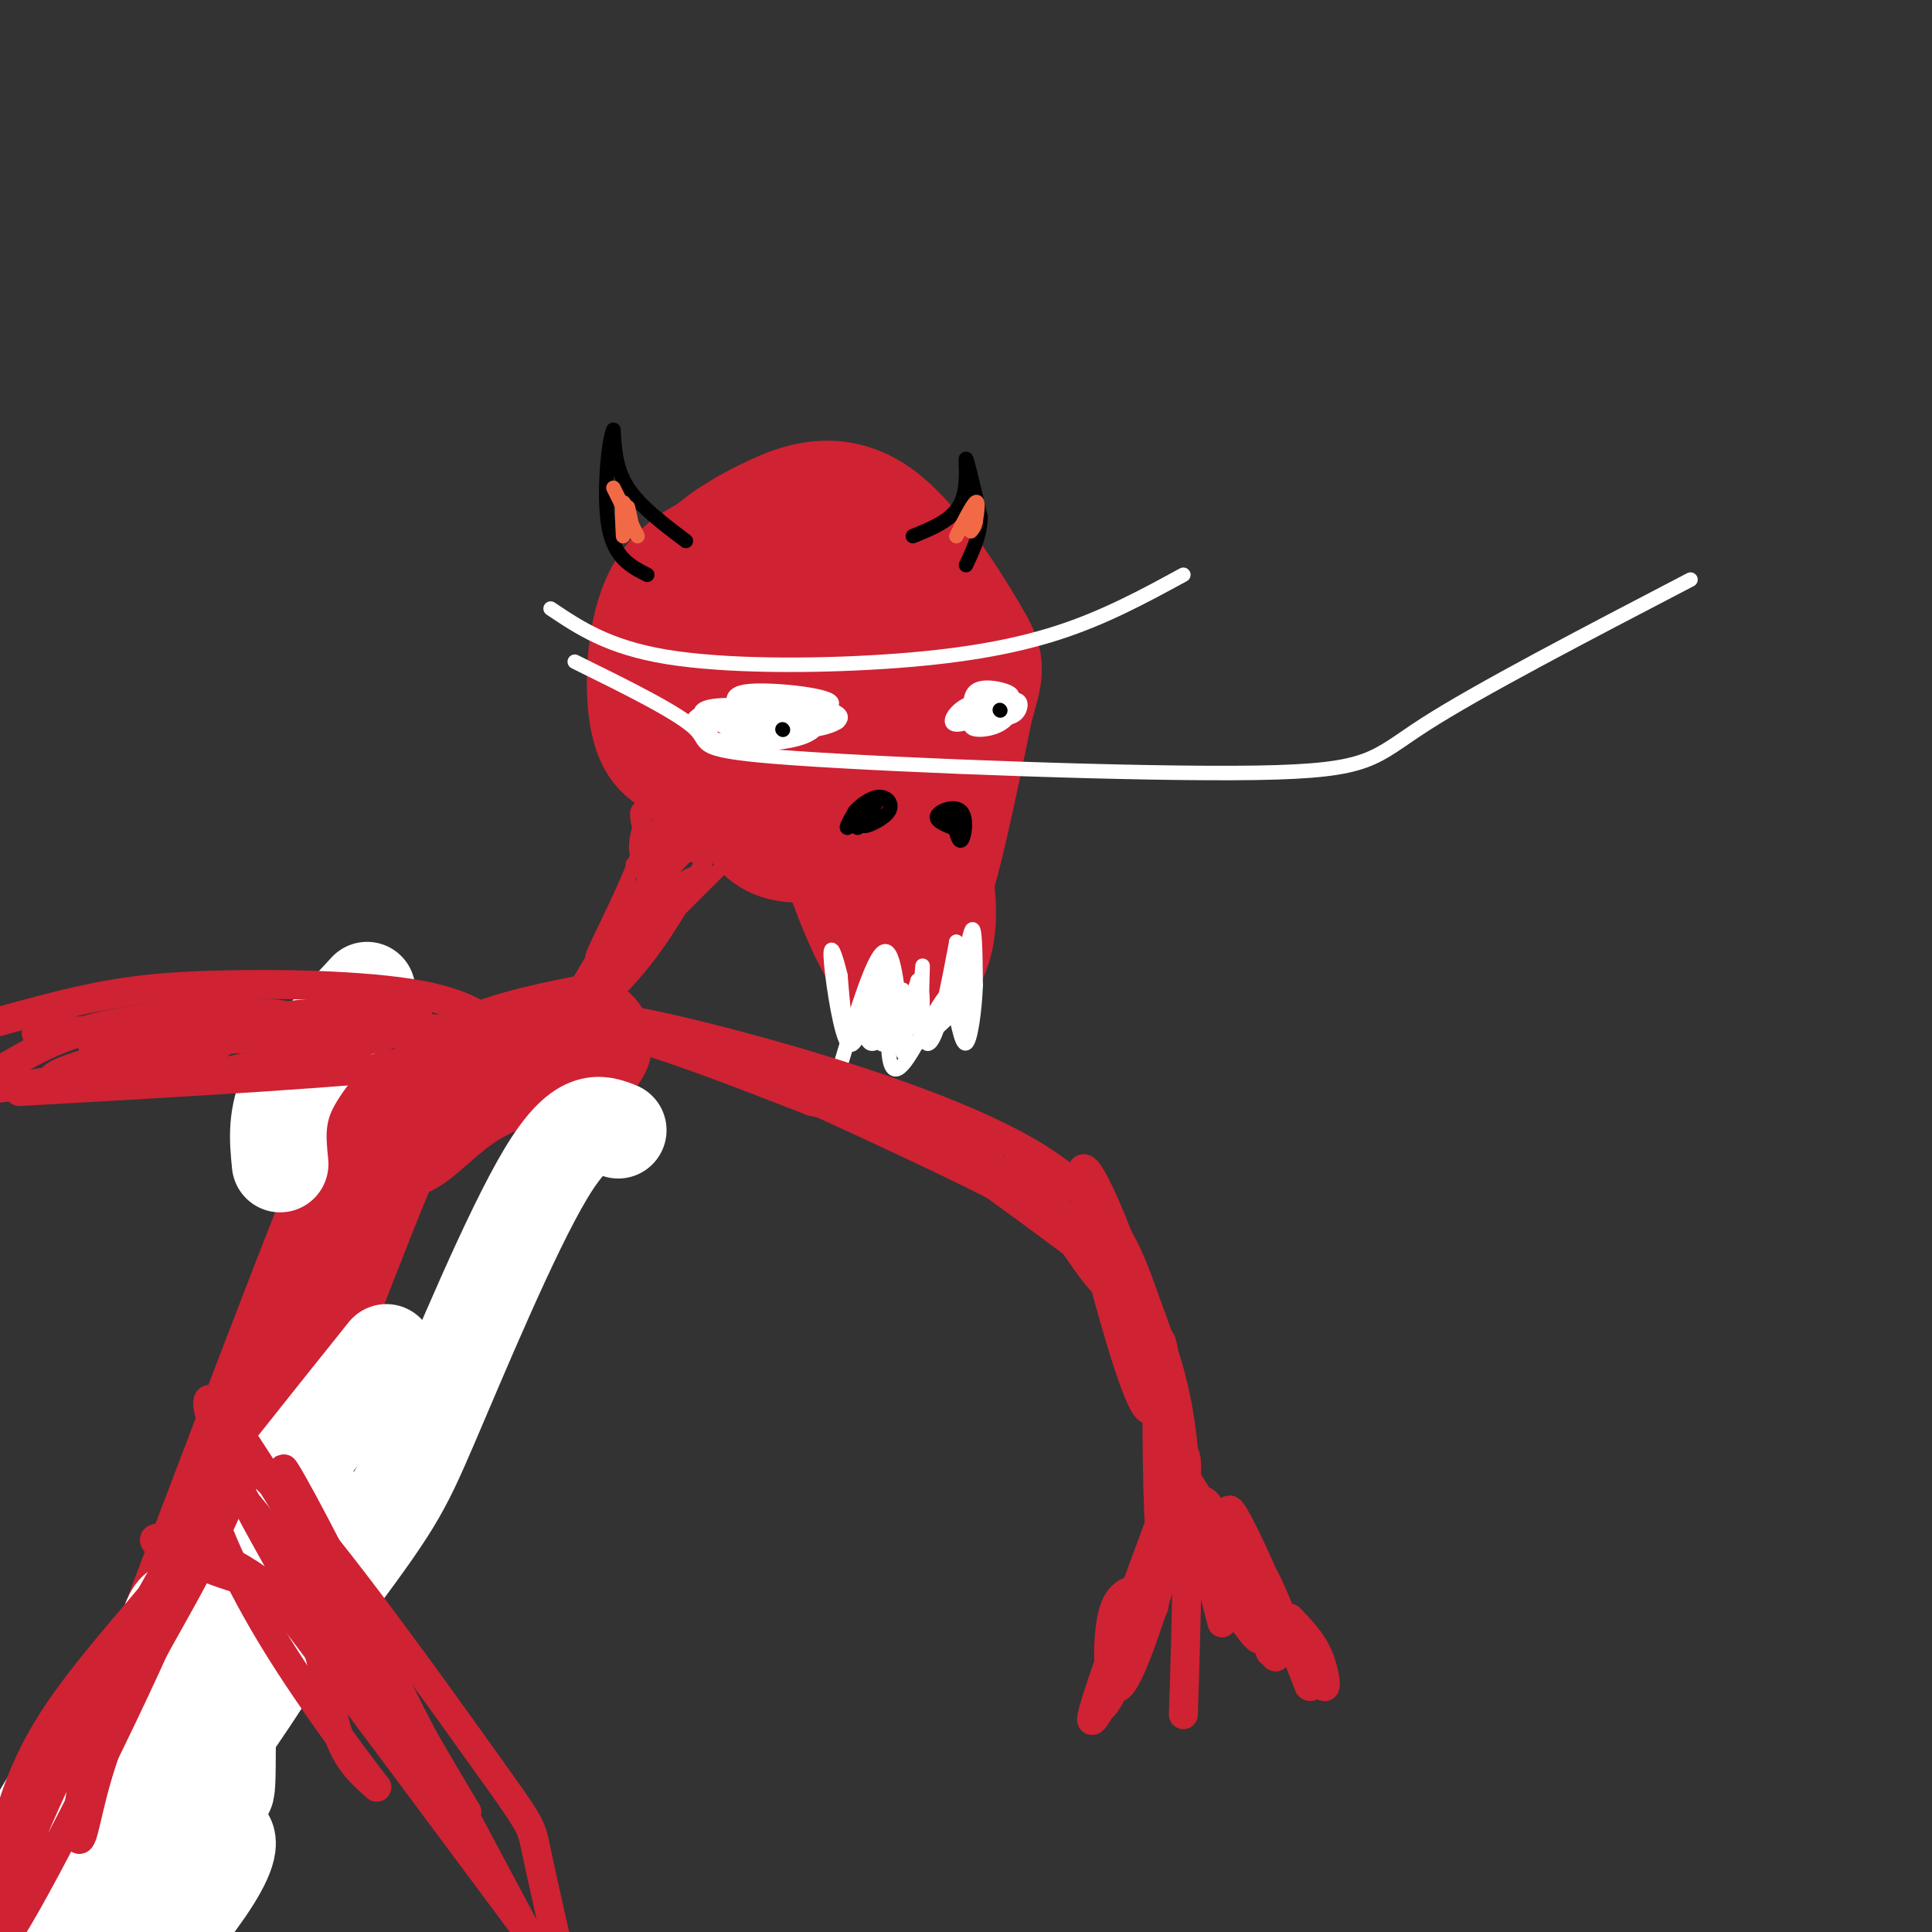 <svg viewBox='0 0 400 400' version='1.1' xmlns='http://www.w3.org/2000/svg' xmlns:xlink='http://www.w3.org/1999/xlink'><rect x="0" y="0" width="400" height="400" fill="#333333" stroke="none"/><g fill='none' stroke='rgb(207,34,51)' stroke-width='28' stroke-linecap='round' stroke-linejoin='round'><path d='M142,156c-2.477,-0.950 -4.954,-1.901 -6,-8c-1.046,-6.099 -0.661,-17.347 3,-24c3.661,-6.653 10.597,-8.711 16,-10c5.403,-1.289 9.274,-1.809 12,-1c2.726,0.809 4.308,2.947 5,4c0.692,1.053 0.493,1.022 1,9c0.507,7.978 1.719,23.964 -2,31c-3.719,7.036 -12.369,5.123 -18,3c-5.631,-2.123 -8.241,-4.456 -9,-10c-0.759,-5.544 0.334,-14.300 1,-19c0.666,-4.700 0.905,-5.343 5,-7c4.095,-1.657 12.048,-4.329 20,-7'/><path d='M170,117c4.492,-0.519 5.722,1.682 7,3c1.278,1.318 2.604,1.753 6,9c3.396,7.247 8.861,21.306 3,28c-5.861,6.694 -23.048,6.024 -31,5c-7.952,-1.024 -6.669,-2.401 -6,-8c0.669,-5.599 0.724,-15.421 1,-20c0.276,-4.579 0.775,-3.916 4,-6c3.225,-2.084 9.178,-6.916 13,-9c3.822,-2.084 5.514,-1.418 8,1c2.486,2.418 5.766,6.590 8,16c2.234,9.410 3.424,24.058 1,31c-2.424,6.942 -8.460,6.177 -13,6c-4.540,-0.177 -7.583,0.235 -10,-1c-2.417,-1.235 -4.209,-4.118 -6,-7'/><path d='M155,165c-2.329,-4.703 -5.152,-12.959 -7,-20c-1.848,-7.041 -2.719,-12.866 1,-16c3.719,-3.134 12.030,-3.577 16,-4c3.970,-0.423 3.600,-0.825 6,3c2.400,3.825 7.569,11.876 12,23c4.431,11.124 8.123,25.321 9,34c0.877,8.679 -1.062,11.839 -3,15'/><path d='M189,200c-1.893,1.548 -5.125,-2.083 -9,-11c-3.875,-8.917 -8.393,-23.119 -9,-29c-0.607,-5.881 2.696,-3.440 6,-1'/><path d='M177,159c2.003,5.169 4.011,18.592 5,24c0.989,5.408 0.959,2.802 2,4c1.041,1.198 3.155,6.199 6,0c2.845,-6.199 6.423,-23.600 10,-41'/><path d='M200,146c2.198,-8.075 2.692,-7.762 -1,-14c-3.692,-6.238 -11.571,-19.026 -19,-24c-7.429,-4.974 -14.408,-2.136 -19,0c-4.592,2.136 -6.796,3.568 -9,5'/><path d='M152,113c-3.431,2.375 -7.507,5.812 -10,10c-2.493,4.188 -3.402,9.128 -4,13c-0.598,3.872 -0.885,6.678 0,9c0.885,2.322 2.943,4.161 5,6'/><path d='M143,151c4.500,3.333 13.250,8.667 22,14'/></g>
<g fill='none' stroke='rgb(255,255,255)' stroke-width='3' stroke-linecap='round' stroke-linejoin='round'><path d='M114,126c5.970,4.006 11.940,8.012 24,10c12.060,1.988 30.208,1.958 45,1c14.792,-0.958 26.226,-2.845 36,-6c9.774,-3.155 17.887,-7.577 26,-12'/><path d='M119,137c10.876,5.360 21.751,10.721 25,14c3.249,3.279 -1.129,4.477 21,6c22.129,1.523 70.766,3.372 95,3c24.234,-0.372 24.067,-2.963 35,-10c10.933,-7.037 32.967,-18.518 55,-30'/><path d='M152,146c-0.282,-1.461 -0.565,-2.922 5,-3c5.565,-0.078 16.976,1.226 15,3c-1.976,1.774 -17.340,4.016 -24,4c-6.660,-0.016 -4.617,-2.290 0,-3c4.617,-0.710 11.809,0.145 19,1'/><path d='M167,148c3.539,1.194 2.888,3.679 -2,5c-4.888,1.321 -14.011,1.478 -17,0c-2.989,-1.478 0.158,-4.592 6,-6c5.842,-1.408 14.380,-1.109 18,0c3.620,1.109 2.321,3.029 -3,4c-5.321,0.971 -14.663,0.992 -18,0c-3.337,-0.992 -0.668,-2.996 2,-5'/><path d='M153,146c2.699,-0.952 8.446,-0.833 12,0c3.554,0.833 4.914,2.379 2,4c-2.914,1.621 -10.101,3.315 -14,2c-3.899,-1.315 -4.509,-5.641 0,-7c4.509,-1.359 14.137,0.250 17,2c2.863,1.750 -1.039,3.643 -6,4c-4.961,0.357 -10.980,-0.821 -17,-2'/><path d='M147,149c-3.179,-1.155 -2.625,-3.042 4,-3c6.625,0.042 19.321,2.012 22,3c2.679,0.988 -4.661,0.994 -12,1'/><path d='M201,149c-0.175,-2.485 -0.350,-4.971 1,-6c1.350,-1.029 4.226,-0.602 6,0c1.774,0.602 2.444,1.378 0,3c-2.444,1.622 -8.004,4.091 -10,4c-1.996,-0.091 -0.427,-2.740 2,-4c2.427,-1.260 5.714,-1.130 9,-1'/><path d='M209,145c1.423,0.890 0.479,3.614 -2,5c-2.479,1.386 -6.495,1.432 -6,0c0.495,-1.432 5.500,-4.342 8,-5c2.500,-0.658 2.495,0.937 2,2c-0.495,1.063 -1.479,1.594 -4,2c-2.521,0.406 -6.577,0.687 -7,0c-0.423,-0.687 2.789,-2.344 6,-4'/><path d='M206,145c0.500,0.000 -1.250,2.000 -3,4'/><path d='M173,224c3.833,-13.000 7.667,-26.000 10,-27c2.333,-1.000 3.167,10.000 4,21'/><path d='M187,218c0.791,-0.397 0.769,-11.890 0,-13c-0.769,-1.110 -2.284,8.163 -3,9c-0.716,0.837 -0.633,-6.761 -1,-9c-0.367,-2.239 -1.183,0.880 -2,4'/><path d='M181,209c0.267,-1.956 1.933,-8.844 3,-9c1.067,-0.156 1.533,6.422 2,13'/><path d='M186,213c0.133,3.267 -0.533,4.933 0,3c0.533,-1.933 2.267,-7.467 4,-13'/><path d='M190,203c0.549,1.238 -0.079,10.835 0,10c0.079,-0.835 0.867,-12.100 1,-13c0.133,-0.900 -0.387,8.565 0,13c0.387,4.435 1.682,3.838 3,0c1.318,-3.838 2.659,-10.919 4,-18'/><path d='M198,195c0.452,1.179 -0.417,13.125 0,13c0.417,-0.125 2.119,-12.321 3,-15c0.881,-2.679 0.940,4.161 1,11'/><path d='M202,204c-0.156,4.867 -1.044,11.533 -2,12c-0.956,0.467 -1.978,-5.267 -3,-11'/><path d='M197,205c-2.258,1.327 -6.403,10.146 -9,14c-2.597,3.854 -3.644,2.744 -4,-1c-0.356,-3.744 -0.019,-10.124 0,-10c0.019,0.124 -0.280,6.750 -1,8c-0.720,1.250 -1.860,-2.875 -3,-7'/><path d='M180,209c-1.267,0.556 -2.933,5.444 -4,5c-1.067,-0.444 -1.533,-6.222 -2,-12'/><path d='M174,202c-0.893,-3.821 -2.125,-7.375 -2,-4c0.125,3.375 1.607,13.679 3,17c1.393,3.321 2.696,-0.339 4,-4'/><path d='M179,211c0.644,-1.998 0.253,-4.994 0,-3c-0.253,1.994 -0.367,8.978 2,8c2.367,-0.978 7.214,-9.917 9,-11c1.786,-1.083 0.510,5.691 1,8c0.490,2.309 2.745,0.155 5,-2'/><path d='M196,211c1.159,-1.962 1.558,-5.866 2,-5c0.442,0.866 0.927,6.502 1,6c0.073,-0.502 -0.265,-7.144 0,-9c0.265,-1.856 1.132,1.072 2,4'/><path d='M201,207c0.311,-0.667 0.089,-4.333 0,-4c-0.089,0.333 -0.044,4.667 0,9'/></g>
<g fill='none' stroke='rgb(0,0,0)' stroke-width='3' stroke-linecap='round' stroke-linejoin='round'><path d='M179,168c-1.060,2.143 -2.119,4.286 -1,3c1.119,-1.286 4.417,-6.000 4,-6c-0.417,0.000 -4.548,4.714 -6,6c-1.452,1.286 -0.226,-0.857 1,-3'/><path d='M177,168c1.080,-1.268 3.279,-2.938 5,-3c1.721,-0.062 2.963,1.483 2,3c-0.963,1.517 -4.132,3.005 -5,3c-0.868,-0.005 0.566,-1.502 2,-3'/><path d='M199,172c-2.667,-0.940 -5.333,-1.881 -5,-3c0.333,-1.119 3.667,-2.417 5,-1c1.333,1.417 0.667,5.548 0,6c-0.667,0.452 -1.333,-2.774 -2,-6'/><path d='M197,168c-0.667,-0.667 -1.333,0.667 -2,2'/><path d='M207,147c0.000,0.000 0.100,0.100 0.1,0.1'/><path d='M162,151c0.000,0.000 0.100,0.100 0.1,0.1'/><path d='M142,112c-4.750,-3.583 -9.500,-7.167 -12,-11c-2.500,-3.833 -2.750,-7.917 -3,-12'/><path d='M127,89c-1.044,2.133 -2.156,13.467 -1,20c1.156,6.533 4.578,8.267 8,10'/><path d='M189,111c4.178,-1.689 8.356,-3.378 10,-7c1.644,-3.622 0.756,-9.178 1,-9c0.244,0.178 1.622,6.089 3,12'/><path d='M203,107c0.000,3.667 -1.500,6.833 -3,10'/></g>
<g fill='none' stroke='rgb(242,105,70)' stroke-width='3' stroke-linecap='round' stroke-linejoin='round'><path d='M132,111c0.000,0.000 -5.000,-10.000 -5,-10'/><path d='M129,111c-0.167,-3.417 -0.333,-6.833 0,-7c0.333,-0.167 1.167,2.917 2,6'/><path d='M131,110c0.167,0.167 -0.417,-2.417 -1,-5'/><path d='M198,111c1.667,-3.250 3.333,-6.500 4,-7c0.667,-0.500 0.333,1.750 0,4'/><path d='M202,108c-0.167,1.000 -0.583,1.500 -1,2'/></g>
<g fill='none' stroke='rgb(207,34,51)' stroke-width='3' stroke-linecap='round' stroke-linejoin='round'><path d='M154,175c-16.178,16.089 -32.356,32.178 -36,37c-3.644,4.822 5.244,-1.622 12,-9c6.756,-7.378 11.378,-15.689 16,-24'/><path d='M146,179c-4.485,3.974 -23.697,25.911 -27,28c-3.303,2.089 9.303,-15.668 17,-26c7.697,-10.332 10.485,-13.238 7,-7c-3.485,6.238 -13.242,21.619 -23,37'/><path d='M120,211c-2.250,2.585 3.626,-9.454 10,-19c6.374,-9.546 13.244,-16.600 16,-18c2.756,-1.400 1.396,2.854 -6,12c-7.396,9.146 -20.827,23.185 -22,22c-1.173,-1.185 9.914,-17.592 21,-34'/><path d='M139,174c-0.930,1.266 -13.754,21.432 -16,24c-2.246,2.568 6.088,-12.463 9,-21c2.912,-8.537 0.404,-10.582 0,-9c-0.404,1.582 1.298,6.791 3,12'/><path d='M135,180c1.997,-3.524 5.488,-18.334 5,-19c-0.488,-0.666 -4.956,12.811 -5,15c-0.044,2.189 4.334,-6.911 6,-9c1.666,-2.089 0.619,2.832 -1,6c-1.619,3.168 -3.809,4.584 -6,6'/><path d='M134,179c0.546,-2.496 4.912,-11.735 5,-12c0.088,-0.265 -4.100,8.445 -6,10c-1.900,1.555 -1.512,-4.045 0,-7c1.512,-2.955 4.148,-3.266 6,-3c1.852,0.266 2.922,1.110 1,4c-1.922,2.890 -6.835,7.826 -8,9c-1.165,1.174 1.417,-1.413 4,-4'/><path d='M136,176c3.120,-2.668 8.919,-7.336 7,-6c-1.919,1.336 -11.556,8.678 -12,9c-0.444,0.322 8.303,-6.375 10,-6c1.697,0.375 -3.658,7.821 -5,10c-1.342,2.179 1.329,-0.911 4,-4'/><path d='M140,179c1.068,-1.129 1.738,-1.952 3,-2c1.262,-0.048 3.114,0.681 1,4c-2.114,3.319 -8.196,9.230 -11,11c-2.804,1.770 -2.332,-0.600 1,-4c3.332,-3.400 9.523,-7.828 10,-7c0.477,0.828 -4.762,6.914 -10,13'/><path d='M134,194c1.095,-0.524 8.833,-8.333 7,-7c-1.833,1.333 -13.238,11.810 -18,17c-4.762,5.190 -2.881,5.095 -1,5'/></g>
<g fill='none' stroke='rgb(207,34,51)' stroke-width='6' stroke-linecap='round' stroke-linejoin='round'><path d='M119,211c3.024,-0.670 6.048,-1.340 24,3c17.952,4.340 50.833,13.689 69,24c18.167,10.311 21.622,21.584 25,31c3.378,9.416 6.679,16.976 8,31c1.321,14.024 0.660,34.512 0,55'/><path d='M119,215c2.417,-1.083 4.833,-2.167 13,0c8.167,2.167 22.083,7.583 36,13'/><path d='M168,228c8.222,2.022 10.778,0.578 19,5c8.222,4.422 22.111,14.711 36,25'/><path d='M223,258c2.381,0.226 -9.667,-11.708 -22,-20c-12.333,-8.292 -24.952,-12.940 -32,-15c-7.048,-2.060 -8.524,-1.530 -10,-1'/><path d='M159,222c-5.024,-1.417 -12.583,-4.458 -3,0c9.583,4.458 36.310,16.417 51,24c14.690,7.583 17.345,10.792 20,14'/><path d='M227,260c4.333,4.976 5.167,10.417 0,4c-5.167,-6.417 -16.333,-24.690 -16,-25c0.333,-0.310 12.167,17.345 24,35'/><path d='M235,274c4.801,11.737 4.802,23.579 1,15c-3.802,-8.579 -11.408,-37.579 -12,-45c-0.592,-7.421 5.831,6.737 10,19c4.169,12.263 6.085,22.632 8,33'/><path d='M242,296c0.801,-1.549 -1.198,-21.920 -2,-18c-0.802,3.920 -0.408,32.132 0,37c0.408,4.868 0.831,-13.609 1,-20c0.169,-6.391 0.085,-0.695 0,5'/><path d='M241,300c-0.098,7.446 -0.341,23.562 0,26c0.341,2.438 1.268,-8.803 2,-13c0.732,-4.197 1.268,-1.352 -1,8c-2.268,9.352 -7.341,25.210 -10,28c-2.659,2.790 -2.902,-7.489 -2,-13c0.902,-5.511 2.951,-6.256 5,-7'/><path d='M235,329c-1.221,5.032 -6.775,21.111 -7,24c-0.225,2.889 4.878,-7.411 8,-14c3.122,-6.589 4.264,-9.466 1,-3c-3.264,6.466 -10.932,22.276 -11,20c-0.068,-2.276 7.466,-22.638 15,-43'/><path d='M241,313c3.113,-6.768 3.394,-2.187 1,7c-2.394,9.187 -7.465,22.981 -7,18c0.465,-4.981 6.465,-28.737 9,-35c2.535,-6.263 1.606,4.968 1,11c-0.606,6.032 -0.887,6.866 -1,4c-0.113,-2.866 -0.056,-9.433 0,-16'/><path d='M244,302c2.466,7.123 8.630,32.930 9,34c0.370,1.070 -5.054,-22.596 -4,-25c1.054,-2.404 8.587,16.456 11,24c2.413,7.544 -0.293,3.772 -3,0'/><path d='M257,335c-5.364,-10.204 -17.273,-35.715 -15,-34c2.273,1.715 18.727,30.654 22,34c3.273,3.346 -6.636,-18.901 -9,-22c-2.364,-3.099 2.818,12.951 8,29'/><path d='M263,342c-0.625,-1.373 -6.188,-19.306 -6,-19c0.188,0.306 6.128,18.852 7,20c0.872,1.148 -3.322,-15.100 -3,-17c0.322,-1.900 5.161,10.550 10,23'/><path d='M271,349c1.368,1.478 -0.211,-6.325 0,-7c0.211,-0.675 2.211,5.780 3,7c0.789,1.220 0.368,-2.794 -1,-6c-1.368,-3.206 -3.684,-5.603 -6,-8'/></g>
<g fill='none' stroke='rgb(207,34,51)' stroke-width='28' stroke-linecap='round' stroke-linejoin='round'><path d='M121,216c-8.917,1.804 -17.833,3.607 -25,8c-7.167,4.393 -12.583,11.375 -14,10c-1.417,-1.375 1.167,-11.107 -10,17c-11.167,28.107 -36.083,94.054 -61,160'/></g>
<g fill='none' stroke='rgb(255,255,255)' stroke-width='20' stroke-linecap='round' stroke-linejoin='round'><path d='M128,234c-3.866,-1.552 -7.732,-3.104 -15,9c-7.268,12.104 -17.938,37.863 -24,52c-6.062,14.137 -7.517,16.652 -22,36c-14.483,19.348 -41.995,55.528 -55,74c-13.005,18.472 -11.502,19.236 -10,20'/><path d='M80,280c-28.417,35.500 -56.833,71.000 -71,95c-14.167,24.000 -14.083,36.500 -14,49'/><path d='M63,313c-5.762,0.343 -11.524,0.686 -14,13c-2.476,12.314 -1.665,36.600 -2,43c-0.335,6.400 -1.816,-5.084 1,-15c2.816,-9.916 9.928,-18.264 13,-27c3.072,-8.736 2.102,-17.860 3,-18c0.898,-0.140 3.663,8.705 0,20c-3.663,11.295 -13.756,25.041 -22,37c-8.244,11.959 -14.641,22.131 -16,19c-1.359,-3.131 2.321,-19.566 6,-36'/><path d='M32,349c1.973,-10.335 3.904,-18.174 6,-15c2.096,3.174 4.357,17.361 1,33c-3.357,15.639 -12.332,32.729 -15,34c-2.668,1.271 0.970,-13.278 3,-21c2.030,-7.722 2.450,-8.619 4,-10c1.550,-1.381 4.230,-3.246 6,-4c1.770,-0.754 2.630,-0.395 3,2c0.370,2.395 0.248,6.827 -2,14c-2.248,7.173 -6.624,17.086 -11,27'/><path d='M21,402c2.179,-4.339 4.357,-8.679 9,-13c4.643,-4.321 11.750,-8.625 15,-9c3.250,-0.375 2.643,3.179 -1,9c-3.643,5.821 -10.321,13.911 -17,22'/><path d='M30,396c0.000,0.000 0.100,0.100 0.1,0.1'/><path d='M76,205c-6.500,7.000 -13.000,14.000 -16,20c-3.000,6.000 -2.500,11.000 -2,16'/></g>
<g fill='none' stroke='rgb(207,34,51)' stroke-width='6' stroke-linecap='round' stroke-linejoin='round'><path d='M106,216c-3.780,-3.935 -7.560,-7.869 -19,-10c-11.440,-2.131 -30.542,-2.458 -44,-2c-13.458,0.458 -21.274,1.702 -34,5c-12.726,3.298 -30.363,8.649 -48,14'/><path d='M4,226c35.333,-2.000 70.667,-4.000 85,-6c14.333,-2.000 7.667,-4.000 1,-6'/><path d='M90,214c-7.754,-1.639 -27.640,-2.737 -37,-1c-9.360,1.737 -8.196,6.308 -17,9c-8.804,2.692 -27.576,3.505 -25,1c2.576,-2.505 26.501,-8.328 43,-11c16.499,-2.672 25.571,-2.192 28,-2c2.429,0.192 -1.786,0.096 -6,0'/><path d='M76,210c-4.333,-0.238 -12.167,-0.833 -20,1c-7.833,1.833 -15.667,6.095 -26,9c-10.333,2.905 -23.167,4.452 -36,6'/><path d='M1,221c6.946,-4.060 13.893,-8.119 28,-10c14.107,-1.881 35.375,-1.583 29,0c-6.375,1.583 -40.393,4.452 -39,5c1.393,0.548 38.196,-1.226 75,-3'/><path d='M94,213c-10.644,-0.111 -74.756,1.111 -85,1c-10.244,-0.111 33.378,-1.556 77,-3'/><path d='M86,211c6.167,1.333 -16.917,6.167 -40,11'/><path d='M43,307c1.881,-4.970 3.762,-9.940 15,2c11.238,11.940 31.833,40.792 42,55c10.167,14.208 9.905,13.774 11,19c1.095,5.226 3.548,16.113 6,27'/><path d='M113,405c-20.314,-27.321 -40.628,-54.641 -50,-67c-9.372,-12.359 -7.801,-9.756 -13,-11c-5.199,-1.244 -17.169,-6.335 -18,-8c-0.831,-1.665 9.477,0.096 20,7c10.523,6.904 21.262,18.952 32,31'/><path d='M84,357c9.599,12.020 17.596,26.572 9,12c-8.596,-14.572 -33.787,-58.266 -44,-73c-10.213,-14.734 -5.449,-0.506 0,11c5.449,11.506 11.582,20.290 15,29c3.418,8.710 4.119,17.346 6,23c1.881,5.654 4.940,8.327 8,11'/><path d='M78,370c-2.581,-3.294 -13.034,-17.029 -21,-30c-7.966,-12.971 -13.444,-25.178 -14,-31c-0.556,-5.822 3.812,-5.260 17,14c13.188,19.260 35.197,57.217 38,60c2.803,2.783 -13.598,-29.609 -30,-62'/><path d='M68,321c-8.133,-15.867 -13.467,-24.533 -5,-8c8.467,16.533 30.733,58.267 53,100'/><path d='M51,306c-7.962,9.258 -15.924,18.515 -22,30c-6.076,11.485 -10.268,25.196 -12,34c-1.732,8.804 -1.006,12.699 0,10c1.006,-2.699 2.290,-11.991 7,-23c4.710,-11.009 12.845,-23.733 19,-36c6.155,-12.267 10.330,-24.076 2,-12c-8.330,12.076 -29.165,48.038 -50,84'/><path d='M-1,389c2.079,-10.422 4.157,-20.843 12,-33c7.843,-12.157 21.449,-26.049 26,-33c4.551,-6.951 0.046,-6.962 1,-9c0.954,-2.038 7.366,-6.104 0,13c-7.366,19.104 -28.510,61.378 -36,73c-7.490,11.622 -1.324,-7.410 8,-28c9.324,-20.590 21.807,-42.740 26,-50c4.193,-7.260 0.097,0.370 -4,8'/></g>
</svg>